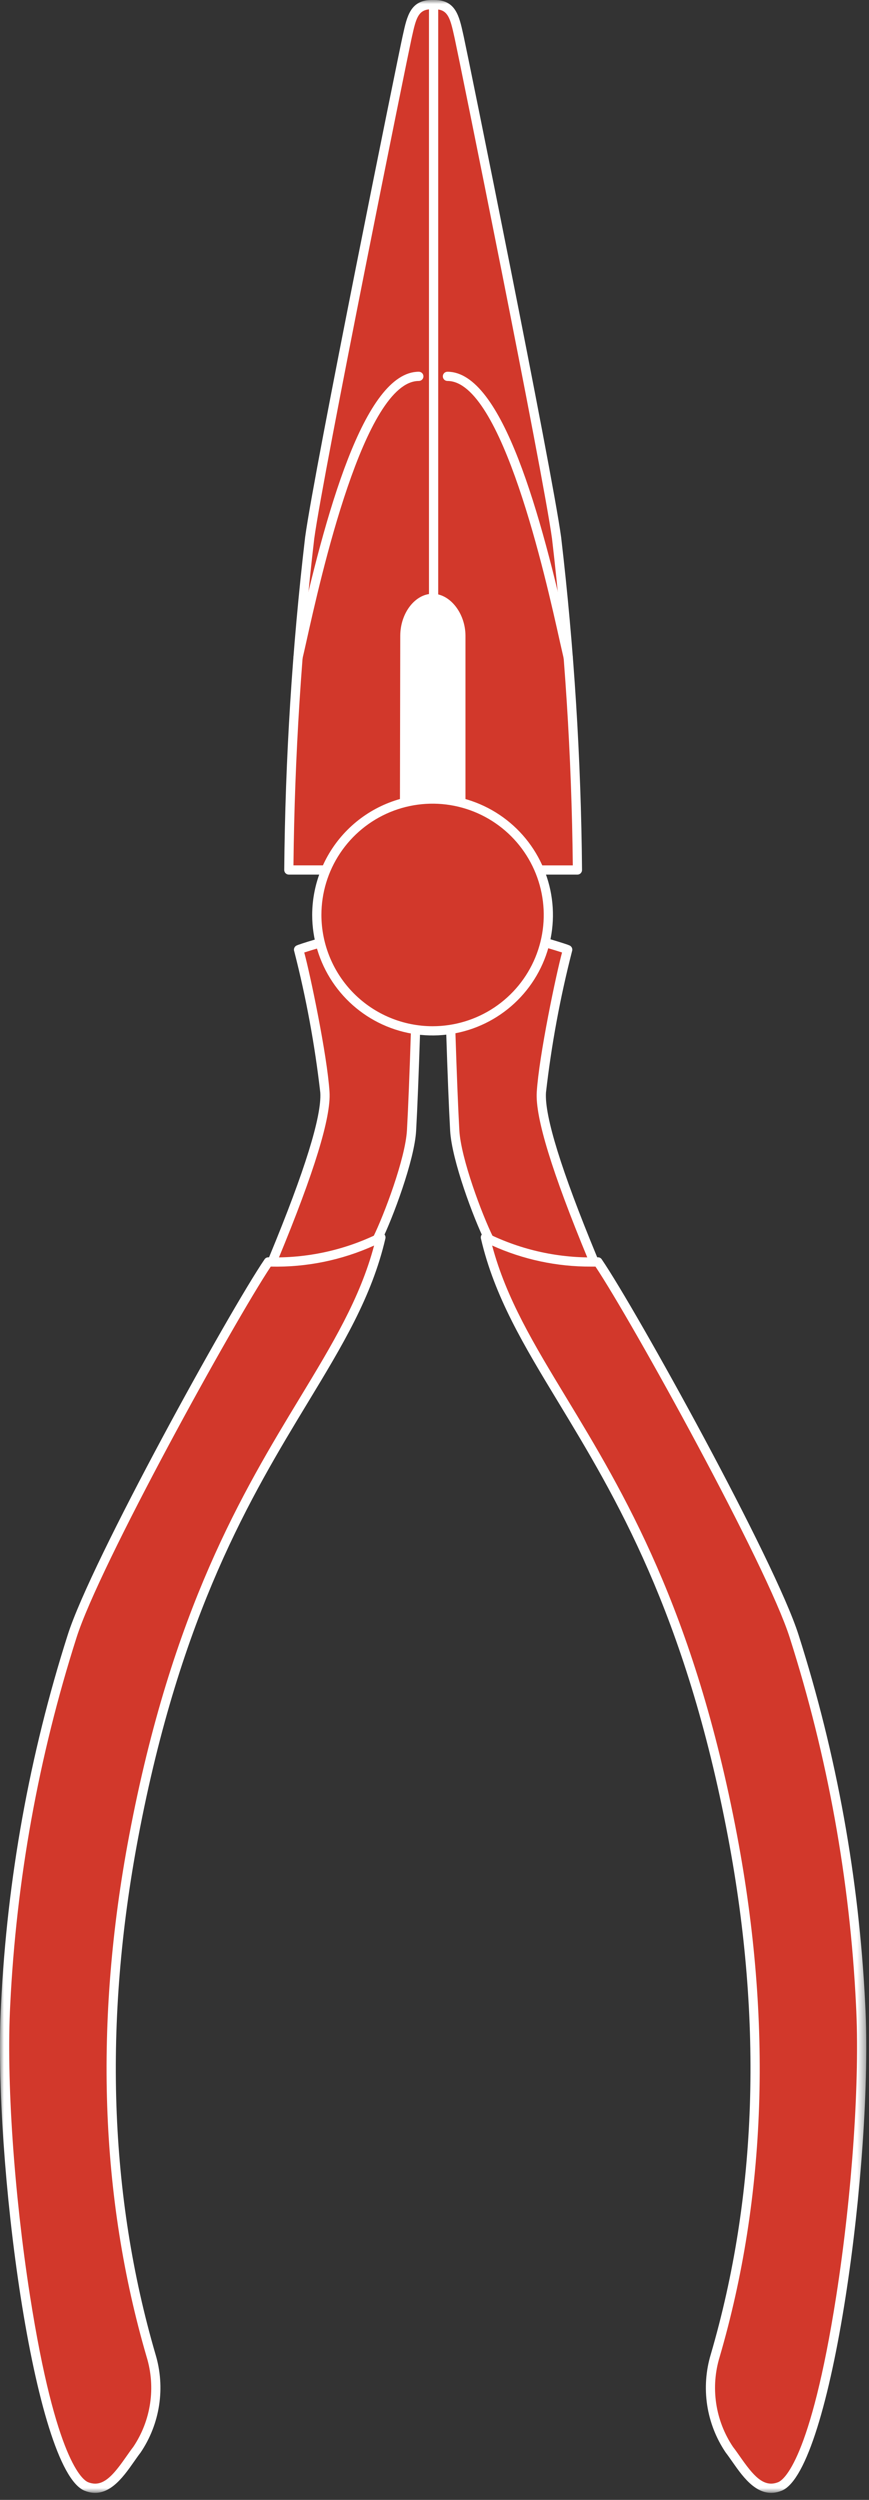 <svg width="111" height="319" viewBox="0 0 111 319" fill="none" xmlns="http://www.w3.org/2000/svg">
<rect x="0" y="0" width="111" height="319" fill="#333333" stroke="none"/>
<mask id="mask0_2007_850" style="mask-type:luminance" maskUnits="userSpaceOnUse" x="0" y="0" width="111" height="319">
<path d="M0 318.106H110.651L110.651 0H0L0 318.106Z" fill="white"/>
</mask>
<g mask="url(#mask0_2007_850)">
<path d="M75.892 161.034C74.873 158.545 68.838 144.358 69.149 139.393C69.846 133.253 70.97 127.169 72.514 121.186C71.717 120.758 57.152 116.758 57.152 116.758C57.152 116.758 57.569 126.272 57.569 131.367C57.72 136.088 57.898 140.925 58.084 144.259C58.291 147.983 61.061 155.288 62.453 158.115C68.023 168.138 75.892 168.666 75.892 161.034Z" fill="#D2382B"/>
<path d="M57.153 116.166C57.206 116.166 57.258 116.173 57.309 116.187C59.752 116.858 71.98 120.229 72.794 120.667C72.92 120.735 73.017 120.846 73.067 120.981C73.116 121.115 73.115 121.263 73.064 121.396C71.544 127.324 70.432 133.349 69.737 139.429C69.549 142.423 71.718 149.41 76.181 160.194L76.437 160.811C76.466 160.882 76.481 160.957 76.481 161.033C76.481 164.09 75.263 166.159 73.14 166.708C70.276 167.45 65.7 165.167 61.94 158.396C60.492 155.458 57.708 148.054 57.499 144.287C57.337 141.381 57.164 137.039 56.984 131.382C56.984 126.34 56.571 116.875 56.567 116.782C56.564 116.703 56.576 116.623 56.604 116.549C56.632 116.475 56.675 116.407 56.73 116.349C56.785 116.292 56.851 116.246 56.924 116.215C56.997 116.184 57.076 116.168 57.155 116.168M71.792 121.542C69.892 120.914 62.759 118.91 57.775 117.537C57.875 119.948 58.158 127.181 58.158 131.364C58.338 136.993 58.511 141.326 58.672 144.223C58.873 147.832 61.581 155.014 62.981 157.851C66.405 164.012 70.497 166.177 72.845 165.569C74.383 165.169 75.275 163.563 75.302 161.148L75.094 160.648C70.497 149.542 68.36 142.575 68.562 139.356C68.855 134.672 71.047 124.275 71.792 121.542Z" fill="white"/>
<path d="M73.755 111.017C73.633 96.856 72.745 82.711 71.093 68.646C69.92 60.046 59.235 7.386 58.664 4.818C58.093 2.25 57.81 0.48 55.264 0.594L55.264 111.017H73.755Z" fill="#D2382B"/>
<path d="M55.497 -2.28882e-05C58.203 -2.28882e-05 58.652 2.037 59.17 4.384L59.238 4.69C59.773 7.096 70.474 59.754 71.677 68.566C73.33 82.658 74.221 96.829 74.344 111.017C74.344 111.094 74.329 111.171 74.299 111.242C74.269 111.314 74.226 111.378 74.171 111.433C74.117 111.488 74.052 111.531 73.98 111.561C73.909 111.59 73.832 111.605 73.755 111.605H55.266C55.189 111.605 55.112 111.59 55.041 111.561C54.969 111.531 54.904 111.488 54.849 111.433C54.795 111.378 54.751 111.314 54.722 111.242C54.692 111.171 54.677 111.094 54.677 111.017L54.677 0.593C54.677 0.442 54.736 0.296 54.84 0.187C54.945 0.077 55.088 0.013 55.239 0.006C55.327 0.006 55.413 -2.28882e-05 55.497 -2.28882e-05ZM73.166 110.428C73.02 96.491 72.133 82.571 70.51 68.728C69.355 60.261 58.624 7.355 58.089 4.947L58.021 4.639C57.526 2.395 57.233 1.339 55.855 1.196L55.855 110.428H73.166Z" fill="white"/>
<path d="M72.595 83.961C71.136 77.761 65.308 48.024 57.153 48.024Z" fill="#D2382B"/>
<path d="M57.152 47.436C64.153 47.436 69.126 65.719 72.675 81.65C72.873 82.536 73.037 83.275 73.167 83.826C73.197 83.976 73.168 84.132 73.086 84.26C73.003 84.389 72.874 84.481 72.725 84.516C72.576 84.551 72.419 84.526 72.288 84.448C72.157 84.37 72.061 84.244 72.021 84.096C71.89 83.541 71.721 82.796 71.521 81.903C69.691 73.67 64.107 48.613 57.152 48.613C56.996 48.613 56.846 48.551 56.736 48.441C56.626 48.33 56.564 48.181 56.564 48.025C56.564 47.868 56.626 47.719 56.736 47.608C56.846 47.498 56.996 47.436 57.152 47.436Z" fill="white"/>
<path d="M99.639 317.278C105.523 314.859 111.001 275.684 109.927 255.764C109.159 239.811 106.307 224.028 101.444 208.815C98.421 199.244 80.614 167.248 76.372 161.029C71.397 161.181 66.46 160.107 61.998 157.902C66.479 177.248 84.798 187.917 93.581 234.36C97.457 254.853 98.081 277.604 91.361 300.585C90.751 302.595 90.596 304.716 90.908 306.793C91.22 308.871 91.99 310.852 93.163 312.595C94.796 314.695 96.663 318.503 99.643 317.278" fill="#D2382B"/>
<path d="M61.998 157.313C62.085 157.313 62.17 157.332 62.248 157.369C66.629 159.536 71.475 160.591 76.36 160.44C76.459 160.435 76.557 160.456 76.644 160.501C76.732 160.546 76.806 160.613 76.86 160.696C81.275 167.168 99.031 199.215 102.007 208.637C106.874 223.899 109.734 239.73 110.515 255.731C111.573 275.359 106.304 315.174 99.863 317.821C96.957 319.014 94.983 316.191 93.542 314.129C93.242 313.705 92.965 313.304 92.694 312.955C91.466 311.138 90.658 309.07 90.329 306.901C90.001 304.733 90.159 302.518 90.794 300.419C96.709 280.183 97.451 257.993 93.002 234.468C87.572 205.756 78.548 190.868 71.302 178.913C66.928 171.698 63.151 165.468 61.429 158.034C61.409 157.948 61.409 157.858 61.429 157.772C61.448 157.685 61.487 157.604 61.542 157.535C61.597 157.466 61.668 157.41 61.747 157.371C61.827 157.333 61.915 157.313 62.003 157.313M75.486 161.625C71.134 161.644 66.828 160.727 62.861 158.935C64.656 165.687 68.216 171.56 72.304 178.303C79.604 190.344 88.688 205.328 94.158 234.25C98.642 257.959 97.891 280.333 91.925 300.75C91.337 302.67 91.185 304.697 91.479 306.684C91.773 308.67 92.506 310.566 93.625 312.234C93.914 312.606 94.203 313.018 94.509 313.455C96.191 315.863 97.53 317.505 99.415 316.733C100.071 316.463 103.515 314.05 106.815 292.992C108.86 279.905 109.851 265.305 109.339 255.794C108.562 239.893 105.719 224.161 100.882 208.994C97.968 199.769 80.731 168.621 76.062 161.624C75.873 161.624 75.681 161.624 75.486 161.624" fill="white"/>
<path d="M34.758 161.034C35.778 158.545 41.812 144.358 41.498 139.393C40.801 133.253 39.677 127.169 38.133 121.186C38.933 120.758 53.498 116.758 53.498 116.758C53.498 116.758 53.081 126.272 53.081 131.367C52.93 136.084 52.751 140.921 52.566 144.258C52.359 147.979 49.589 155.284 48.198 158.111C42.627 168.138 34.758 168.666 34.758 161.034Z" fill="#D2382B"/>
<path d="M53.497 116.166C53.577 116.166 53.655 116.182 53.728 116.213C53.802 116.244 53.868 116.29 53.923 116.347C53.978 116.404 54.021 116.472 54.049 116.547C54.077 116.621 54.09 116.701 54.086 116.78C54.086 116.875 53.67 126.34 53.67 131.363C53.486 137.042 53.315 141.382 53.153 144.287C52.944 148.054 50.159 155.458 48.725 158.37C44.95 165.167 40.373 167.45 37.51 166.708C35.387 166.159 34.169 164.09 34.169 161.033C34.169 160.956 34.184 160.881 34.213 160.81L34.467 160.194C38.931 149.41 41.1 142.423 40.913 139.429C40.218 133.349 39.106 127.324 37.586 121.397C37.534 121.263 37.533 121.115 37.583 120.981C37.633 120.846 37.73 120.735 37.856 120.667C38.67 120.229 50.898 116.858 53.341 116.187C53.392 116.173 53.444 116.166 53.497 116.166ZM38.615 165.666C41.021 165.666 44.615 163.35 47.682 157.824C49.066 155.012 51.777 147.831 51.982 144.224C52.143 141.324 52.316 136.994 52.496 131.346C52.496 127.179 52.779 119.946 52.879 117.538C47.898 118.911 40.769 120.913 38.862 121.543C39.607 124.278 41.799 134.674 42.092 139.357C42.286 142.576 40.153 149.542 35.555 160.642L35.347 161.142C35.374 163.556 36.267 165.165 37.805 165.562C38.07 165.63 38.343 165.663 38.616 165.662" fill="white"/>
<path d="M36.895 111.017C37.017 96.856 37.905 82.711 39.557 68.646C40.73 60.05 51.416 7.387 51.985 4.817C52.554 2.247 52.839 0.479 55.385 0.593L55.385 111.017H36.895Z" fill="#D2382B"/>
<path d="M55.153 -2.28882e-05C55.237 -2.28882e-05 55.323 0.002 55.411 0.006C55.562 0.013 55.705 0.077 55.809 0.187C55.914 0.296 55.973 0.442 55.973 0.593L55.973 111.017C55.973 111.094 55.958 111.171 55.928 111.242C55.898 111.314 55.855 111.378 55.8 111.433C55.745 111.488 55.681 111.531 55.609 111.561C55.538 111.59 55.461 111.605 55.384 111.605H36.895C36.818 111.605 36.741 111.59 36.669 111.561C36.598 111.531 36.533 111.488 36.478 111.433C36.424 111.378 36.38 111.314 36.351 111.242C36.321 111.171 36.306 111.094 36.306 111.017C36.429 96.829 37.319 82.658 38.973 68.566C40.173 59.753 50.873 7.095 51.411 4.69L51.479 4.384C51.997 2.037 52.448 -2.28882e-05 55.153 -2.28882e-05ZM54.795 110.428L54.795 1.194C53.416 1.339 53.124 2.394 52.629 4.637L52.561 4.945C52.026 7.352 41.295 60.259 40.14 68.726C38.516 82.569 37.63 96.489 37.484 110.426L54.795 110.428Z" fill="white"/>
<path d="M38.056 83.961C39.515 77.761 45.343 48.024 53.498 48.024Z" fill="#D2382B"/>
<path d="M53.498 47.436C53.654 47.436 53.804 47.498 53.914 47.608C54.025 47.719 54.087 47.868 54.087 48.025C54.087 48.181 54.025 48.33 53.914 48.441C53.804 48.551 53.654 48.613 53.498 48.613C46.543 48.613 40.959 73.67 39.125 81.904C38.925 82.798 38.76 83.541 38.625 84.097C38.575 84.232 38.478 84.345 38.351 84.413C38.224 84.481 38.076 84.501 37.936 84.467C37.795 84.434 37.672 84.35 37.59 84.232C37.507 84.114 37.47 83.969 37.487 83.826C37.617 83.275 37.781 82.536 37.979 81.647C41.525 65.72 46.497 47.436 53.498 47.436Z" fill="white"/>
<path d="M11.011 317.278C5.129 314.859 -0.347 275.684 0.724 255.764C1.491 239.811 4.344 224.027 9.208 208.815C12.231 199.244 30.038 167.248 34.28 161.029C39.255 161.181 44.191 160.107 48.653 157.902C44.172 177.248 25.853 187.915 17.07 234.36C13.194 254.853 12.57 277.604 19.29 300.585C19.901 302.595 20.056 304.716 19.744 306.793C19.433 308.87 18.663 310.852 17.49 312.595C15.858 314.695 13.99 318.503 11.009 317.278" fill="#D2382B"/>
<path d="M48.653 157.314C48.741 157.314 48.829 157.334 48.909 157.372C48.988 157.411 49.059 157.467 49.114 157.536C49.169 157.605 49.208 157.686 49.227 157.773C49.247 157.859 49.247 157.949 49.227 158.035C47.505 165.469 43.727 171.7 39.354 178.914C32.104 190.873 23.08 205.757 17.654 234.469C13.205 257.995 13.947 280.184 19.861 300.42C20.495 302.519 20.654 304.734 20.325 306.902C19.997 309.071 19.189 311.139 17.961 312.956C17.69 313.304 17.41 313.705 17.113 314.129C15.667 316.191 13.692 319.016 10.788 317.821C4.342 315.174 -0.922 275.359 0.136 255.732C0.917 239.731 3.778 223.9 8.646 208.637C11.622 199.217 29.378 167.17 33.793 160.697C33.847 160.614 33.921 160.547 34.009 160.502C34.096 160.457 34.194 160.436 34.293 160.44C39.177 160.59 44.023 159.535 48.403 157.369C48.481 157.333 48.566 157.314 48.653 157.314ZM12.155 316.927C13.587 316.927 14.746 315.454 16.144 313.455C16.45 313.018 16.738 312.605 17.028 312.233C18.147 310.565 18.88 308.669 19.174 306.683C19.468 304.696 19.316 302.669 18.728 300.749C12.762 280.332 12.01 257.959 16.495 234.249C21.962 205.329 31.042 190.344 38.342 178.306C42.43 171.564 45.99 165.69 47.785 158.938C43.642 160.811 39.13 161.729 34.585 161.624C29.916 168.624 12.678 199.77 9.765 208.994C4.927 224.161 2.085 239.893 1.308 255.794C0.795 265.305 1.788 279.906 3.837 292.994C7.137 314.052 10.576 316.465 11.237 316.735C11.527 316.86 11.84 316.925 12.156 316.929" fill="white"/>
<path d="M58.868 108.312L58.868 81.141C58.868 78.541 57.088 76.357 55.268 76.357C53.448 76.357 51.718 78.484 51.718 81.141C51.718 83.798 51.668 106.381 51.668 108.312C52.807 108.004 53.977 107.824 55.157 107.773C56.411 107.799 57.658 107.98 58.868 108.312Z" fill="white"/>
<path d="M55.266 75.768C57.498 75.768 59.456 78.278 59.456 81.14L59.456 108.312C59.456 108.403 59.435 108.492 59.395 108.573C59.355 108.654 59.297 108.725 59.225 108.78C59.153 108.835 59.069 108.872 58.98 108.889C58.891 108.907 58.8 108.903 58.712 108.879C57.552 108.562 56.358 108.388 55.156 108.361C54.023 108.408 52.899 108.583 51.805 108.883C51.718 108.905 51.628 108.906 51.541 108.887C51.453 108.869 51.371 108.831 51.301 108.776C51.23 108.72 51.174 108.65 51.135 108.57C51.095 108.49 51.075 108.401 51.075 108.312C51.075 107.423 51.086 102.16 51.098 96.478C51.112 89.814 51.127 82.578 51.127 81.141C51.127 78.229 53.027 75.768 55.266 75.768ZM58.278 107.562V81.14C58.278 78.777 56.659 76.94 55.265 76.94C53.871 76.94 52.304 78.734 52.304 81.14C52.304 82.574 52.289 89.815 52.275 96.48C52.265 101.255 52.256 105.735 52.253 107.57C53.204 107.341 54.176 107.212 55.153 107.185C56.204 107.203 57.25 107.33 58.275 107.563" fill="white"/>
<path d="M40.465 116.754C40.463 113.826 41.329 110.964 42.953 108.528C44.578 106.093 46.889 104.194 49.593 103.072C52.297 101.95 55.273 101.655 58.145 102.225C61.017 102.795 63.655 104.203 65.726 106.273C67.797 108.342 69.208 110.979 69.78 113.85C70.352 116.721 70.059 119.698 68.94 122.403C67.82 125.108 65.923 127.42 63.489 129.047C61.055 130.674 58.193 131.542 55.265 131.542C53.322 131.543 51.398 131.161 49.603 130.418C47.808 129.675 46.177 128.586 44.802 127.213C43.428 125.84 42.338 124.21 41.593 122.415C40.849 120.62 40.466 118.697 40.465 116.754Z" fill="#D2382B"/>
<path d="M55.266 101.378C58.307 101.381 61.278 102.285 63.805 103.976C66.332 105.667 68.3 108.069 69.462 110.879C70.624 113.689 70.927 116.78 70.332 119.762C69.737 122.743 68.272 125.482 66.121 127.631C63.97 129.78 61.23 131.243 58.248 131.835C55.266 132.428 52.175 132.122 49.366 130.958C46.557 129.794 44.156 127.823 42.467 125.295C40.779 122.767 39.877 119.795 39.877 116.754C39.883 112.676 41.507 108.766 44.392 105.884C47.277 103.001 51.188 101.381 55.266 101.378ZM55.266 130.953C58.074 130.951 60.818 130.116 63.152 128.554C65.486 126.992 67.304 124.774 68.377 122.179C69.45 119.584 69.729 116.729 69.18 113.975C68.63 111.221 67.277 108.692 65.29 106.707C63.304 104.723 60.773 103.372 58.019 102.825C55.265 102.278 52.41 102.56 49.816 103.635C47.222 104.711 45.005 106.531 43.446 108.866C41.886 111.201 41.054 113.946 41.054 116.754C41.06 120.52 42.559 124.131 45.223 126.793C47.887 129.455 51.499 130.951 55.265 130.954" fill="white"/>
</g>
</svg>
